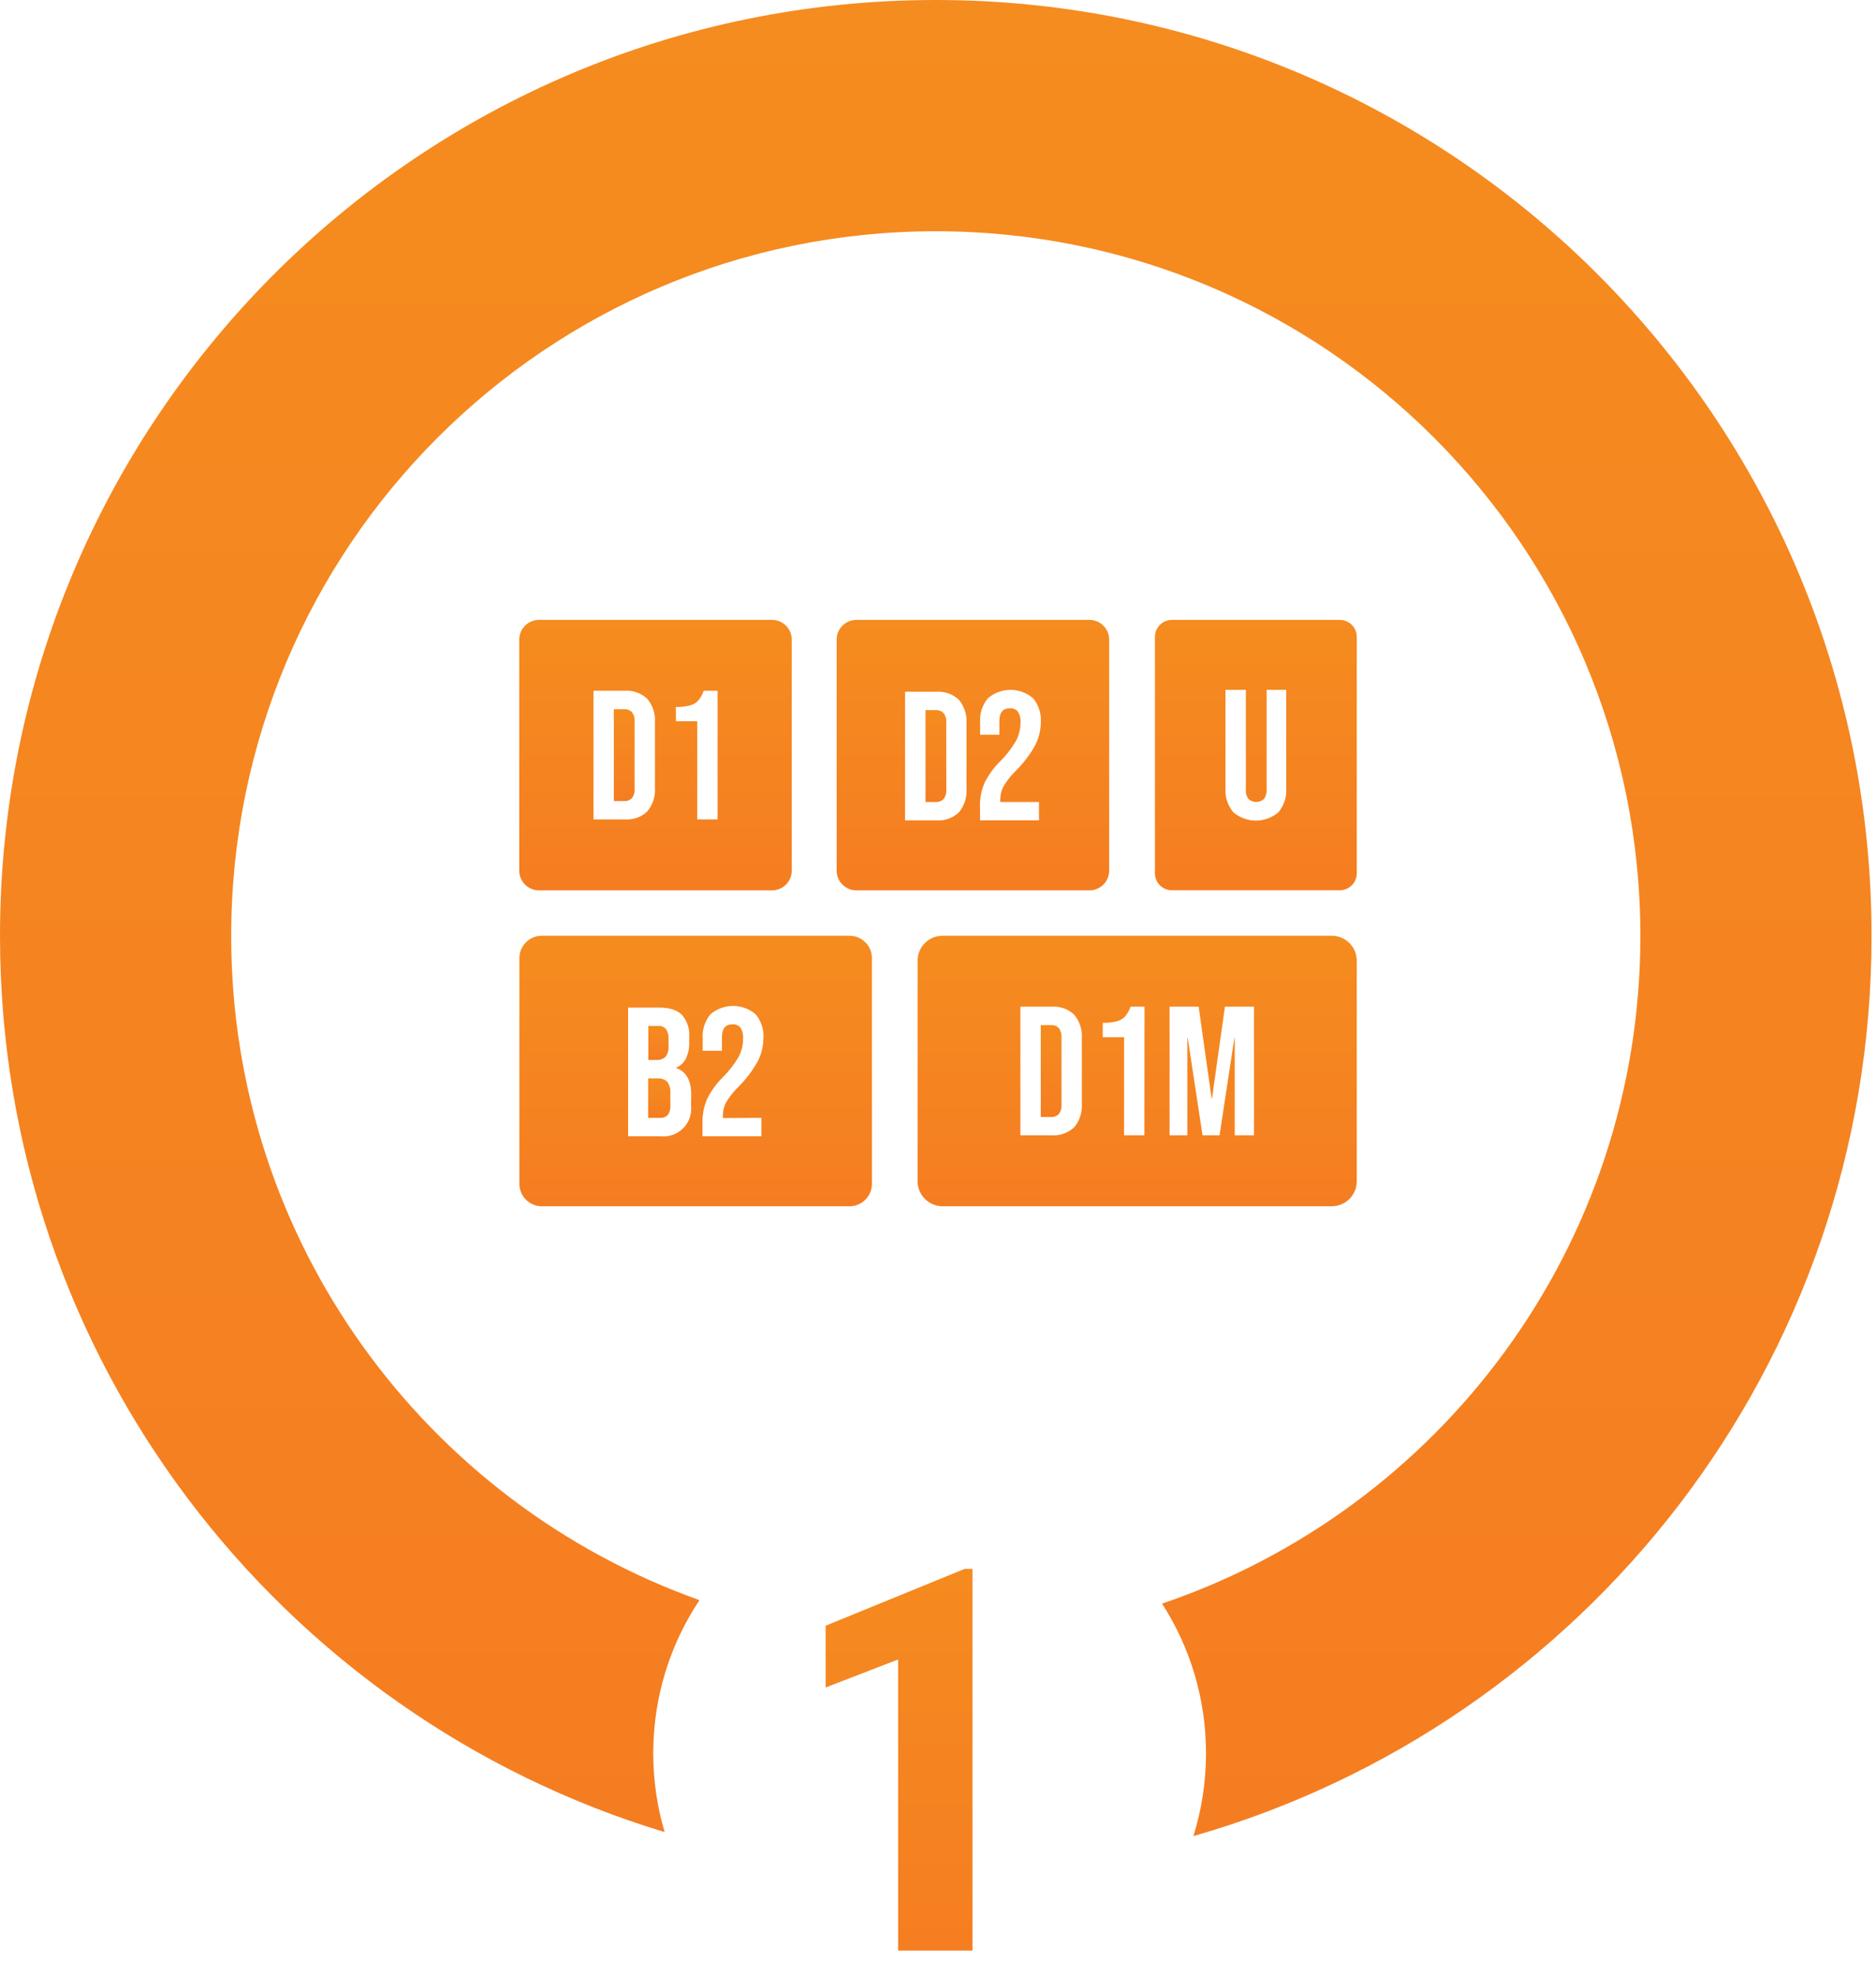 <svg width="112" height="118" viewBox="0 0 112 118" fill="none" xmlns="http://www.w3.org/2000/svg">
<path fill-rule="evenodd" clip-rule="evenodd" d="M69.376 95.717C85.982 90.09 97.933 74.374 97.933 55.868C97.933 32.636 79.1 13.803 55.868 13.803C32.636 13.803 13.803 32.636 13.803 55.868C13.803 74.151 25.467 89.71 41.76 95.509C40.017 98.125 39 101.268 39 104.648C39 106.284 39.238 107.863 39.681 109.354C16.719 102.415 0 81.094 0 55.868C0 25.013 25.013 0 55.868 0C86.722 0 111.735 25.013 111.735 55.868C111.735 81.389 94.623 102.913 71.247 109.592C71.736 108.031 72 106.371 72 104.648C72 101.357 71.036 98.291 69.376 95.717Z" fill="url(#paint0_linear_371_744)"/>
<path d="M58.057 116.426H53.619V99.051L49.291 100.723V97.035L57.588 93.644H58.057V116.426Z" fill="url(#paint1_linear_371_744)"/>
<g clip-path="url(#clip0_371_744)">
<path d="M39.248 64.366H38.695V66.725H39.392C39.478 66.731 39.566 66.72 39.648 66.691C39.73 66.661 39.804 66.615 39.867 66.555C39.986 66.383 40.041 66.175 40.022 65.968V65.299C40.049 65.042 39.985 64.783 39.839 64.569C39.761 64.496 39.667 64.44 39.565 64.405C39.464 64.37 39.355 64.357 39.248 64.366Z" fill="url(#paint2_linear_371_744)"/>
<path d="M50.717 55.852H32.345C31.991 55.853 31.652 55.993 31.401 56.242C31.151 56.491 31.009 56.827 31.008 57.179V70.669C31.009 71.022 31.15 71.359 31.4 71.608C31.651 71.857 31.99 71.998 32.345 71.999H50.717C51.072 71.999 51.412 71.858 51.662 71.609C51.913 71.36 52.054 71.022 52.054 70.669V57.179C52.053 56.827 51.912 56.49 51.661 56.241C51.411 55.992 51.071 55.852 50.717 55.852ZM41.256 65.999C41.284 66.246 41.256 66.496 41.173 66.731C41.09 66.965 40.955 67.178 40.778 67.353C40.6 67.528 40.385 67.662 40.148 67.742C39.911 67.823 39.659 67.85 39.41 67.82H37.498V60.141H39.333C39.96 60.141 40.416 60.283 40.714 60.574C40.871 60.757 40.99 60.969 41.064 61.198C41.138 61.427 41.165 61.668 41.145 61.907V62.214C41.159 62.547 41.093 62.878 40.952 63.18C40.829 63.428 40.619 63.623 40.361 63.728V63.75C40.967 63.953 41.269 64.487 41.267 65.352L41.256 65.999ZM45.456 66.723V67.82H41.941V66.997C41.932 66.513 42.026 66.033 42.218 65.588C42.46 65.105 42.781 64.666 43.168 64.287C43.532 63.924 43.846 63.515 44.102 63.07C44.273 62.745 44.362 62.383 44.362 62.017C44.386 61.777 44.329 61.536 44.201 61.331C44.143 61.265 44.071 61.214 43.989 61.181C43.908 61.147 43.819 61.133 43.732 61.139C43.312 61.139 43.102 61.391 43.102 61.896V62.719H41.952V61.973C41.917 61.454 42.083 60.942 42.416 60.541C42.791 60.219 43.269 60.042 43.765 60.042C44.26 60.042 44.739 60.219 45.113 60.541C45.447 60.942 45.613 61.454 45.577 61.973C45.574 62.45 45.459 62.919 45.24 63.344C44.927 63.908 44.534 64.425 44.074 64.88C43.791 65.156 43.546 65.468 43.345 65.807C43.22 66.042 43.156 66.304 43.157 66.569V66.734L45.456 66.723Z" fill="url(#paint3_linear_371_744)"/>
<path d="M39.729 63.08C39.868 62.902 39.933 62.678 39.912 62.455V62.027C39.93 61.815 39.878 61.603 39.763 61.423C39.705 61.357 39.632 61.306 39.55 61.274C39.469 61.241 39.38 61.229 39.293 61.237H38.707V63.266H39.182C39.281 63.274 39.381 63.261 39.475 63.229C39.569 63.197 39.656 63.146 39.729 63.08Z" fill="url(#paint4_linear_371_744)"/>
<path d="M79.508 55.852H56.276C55.88 55.852 55.501 56.008 55.221 56.286C54.941 56.563 54.783 56.94 54.781 57.333V70.516C54.783 70.909 54.941 71.285 55.221 71.563C55.501 71.841 55.88 71.998 56.276 71.999H79.508C79.903 71.998 80.283 71.841 80.562 71.563C80.842 71.285 80.999 70.909 81 70.516V57.333C80.998 56.94 80.841 56.564 80.561 56.287C80.282 56.01 79.903 55.853 79.508 55.852ZM64.587 65.867C64.623 66.379 64.461 66.885 64.134 67.282C63.954 67.453 63.74 67.584 63.506 67.667C63.272 67.75 63.023 67.783 62.775 67.765H60.918V60.086H62.775C63.023 60.067 63.272 60.1 63.506 60.183C63.741 60.267 63.955 60.398 64.134 60.569C64.462 60.965 64.624 61.472 64.587 61.984V65.867ZM68.323 67.765H67.107V61.907H65.836V61.051C66.115 61.058 66.394 61.028 66.665 60.964C66.856 60.914 67.03 60.814 67.168 60.673C67.314 60.499 67.426 60.3 67.499 60.086H68.329L68.323 67.765ZM74.866 67.765H73.716V61.951H73.694L72.81 67.765H71.793L70.909 61.951H70.887V67.765H69.826V60.086H71.561L72.335 65.571H72.357L73.131 60.086H74.866V67.765Z" fill="url(#paint5_linear_371_744)"/>
<path d="M62.754 61.185H62.135V66.67H62.754C62.838 66.675 62.923 66.662 63.002 66.631C63.081 66.601 63.153 66.554 63.212 66.494C63.333 66.329 63.39 66.127 63.373 65.924V61.931C63.39 61.728 63.333 61.525 63.212 61.36C63.153 61.3 63.082 61.253 63.002 61.222C62.923 61.192 62.838 61.179 62.754 61.185Z" fill="url(#paint6_linear_371_744)"/>
<path d="M32.177 53.145H46.092C46.404 53.144 46.702 53.02 46.922 52.801C47.143 52.583 47.267 52.286 47.269 51.977V38.166C47.267 37.856 47.143 37.56 46.922 37.342C46.702 37.124 46.403 37.001 46.092 37H32.177C31.866 37.001 31.567 37.124 31.346 37.342C31.126 37.56 31.002 37.856 31 38.166V51.985C31.004 52.293 31.129 52.587 31.349 52.804C31.57 53.021 31.867 53.144 32.177 53.145ZM40.35 42.197C40.629 42.205 40.908 42.175 41.179 42.109C41.371 42.063 41.546 41.962 41.682 41.819C41.829 41.646 41.941 41.446 42.014 41.232H42.842V48.911H41.627V43.053H40.356L40.35 42.197ZM35.432 41.232H37.289C37.537 41.213 37.786 41.246 38.02 41.329C38.254 41.413 38.468 41.544 38.648 41.714C38.975 42.112 39.137 42.618 39.101 43.13V47.013C39.138 47.525 38.976 48.031 38.648 48.428C38.469 48.599 38.255 48.731 38.021 48.814C37.786 48.897 37.537 48.93 37.289 48.911H35.432V41.232Z" fill="url(#paint7_linear_371_744)"/>
<path d="M37.886 47.068V43.075C37.906 42.872 37.849 42.669 37.726 42.505C37.667 42.445 37.595 42.398 37.516 42.368C37.437 42.337 37.352 42.324 37.267 42.329H36.648V47.814H37.267C37.352 47.82 37.437 47.807 37.516 47.776C37.595 47.746 37.667 47.699 37.726 47.639C37.849 47.475 37.906 47.272 37.886 47.068Z" fill="url(#paint8_linear_371_744)"/>
<path d="M56.492 47.123V43.13C56.511 42.926 56.454 42.723 56.331 42.559C56.272 42.499 56.2 42.453 56.121 42.422C56.042 42.392 55.958 42.379 55.873 42.384H55.254V47.869H55.873C55.958 47.874 56.042 47.861 56.122 47.831C56.201 47.801 56.272 47.754 56.331 47.693C56.454 47.529 56.511 47.326 56.492 47.123Z" fill="url(#paint9_linear_371_744)"/>
<path d="M51.126 53.145H65.041C65.353 53.144 65.651 53.02 65.872 52.801C66.092 52.583 66.217 52.286 66.218 51.977V38.166C66.217 37.856 66.092 37.56 65.871 37.342C65.651 37.124 65.352 37.001 65.041 37H51.126C50.815 37.001 50.516 37.124 50.296 37.342C50.075 37.56 49.951 37.856 49.949 38.166V51.985C49.953 52.293 50.078 52.587 50.298 52.804C50.519 53.021 50.816 53.144 51.126 53.145ZM58.504 48.132C58.495 47.648 58.589 47.167 58.78 46.722C59.023 46.24 59.344 45.801 59.73 45.422C60.096 45.06 60.41 44.65 60.664 44.205C60.836 43.88 60.925 43.518 60.924 43.151C60.948 42.912 60.892 42.671 60.764 42.466C60.705 42.401 60.633 42.349 60.551 42.316C60.47 42.283 60.382 42.268 60.294 42.274C59.874 42.274 59.664 42.526 59.664 43.031V43.854H58.515V43.108C58.48 42.589 58.646 42.077 58.979 41.676C59.353 41.354 59.832 41.177 60.327 41.177C60.823 41.177 61.301 41.354 61.676 41.676C62.008 42.077 62.174 42.589 62.14 43.108C62.138 43.585 62.022 44.054 61.803 44.479C61.491 45.044 61.098 45.561 60.637 46.015C60.355 46.292 60.11 46.603 59.907 46.942C59.784 47.177 59.719 47.439 59.719 47.704V47.869H62.029V48.966H58.515L58.504 48.132ZM54.033 41.289H55.89C56.138 41.27 56.387 41.304 56.621 41.387C56.855 41.47 57.069 41.601 57.249 41.772C57.576 42.169 57.738 42.675 57.702 43.187V47.071C57.739 47.582 57.577 48.089 57.249 48.486C57.07 48.657 56.856 48.788 56.622 48.872C56.387 48.955 56.138 48.988 55.89 48.968H54.033V41.289Z" fill="url(#paint10_linear_371_744)"/>
<path d="M79.989 37H69.964C69.697 37.001 69.441 37.106 69.252 37.293C69.063 37.48 68.955 37.733 68.953 37.998V52.136C68.954 52.402 69.061 52.657 69.25 52.845C69.44 53.033 69.696 53.139 69.964 53.14H79.989C80.257 53.139 80.513 53.033 80.703 52.845C80.892 52.657 80.999 52.402 81 52.136V37.998C80.998 37.733 80.89 37.48 80.701 37.293C80.512 37.106 80.256 37.001 79.989 37ZM76.789 47.049C76.825 47.567 76.658 48.08 76.325 48.48C75.951 48.802 75.472 48.98 74.977 48.98C74.481 48.98 74.002 48.802 73.628 48.48C73.295 48.08 73.129 47.567 73.164 47.049V41.177H74.38V47.123C74.36 47.326 74.417 47.529 74.54 47.693C74.666 47.806 74.829 47.869 74.999 47.869C75.168 47.869 75.332 47.806 75.457 47.693C75.578 47.528 75.635 47.326 75.618 47.123V41.177H76.789V47.049Z" fill="url(#paint11_linear_371_744)"/>
</g>
<defs>
<linearGradient id="paint0_linear_371_744" x1="55.868" y1="0" x2="55.868" y2="109.592" gradientUnits="userSpaceOnUse">
<stop stop-color="#F58C1F"/>
<stop offset="1" stop-color="#F57D21"/>
</linearGradient>
<linearGradient id="paint1_linear_371_744" x1="54.932" y1="90.426" x2="54.932" y2="117.736" gradientUnits="userSpaceOnUse">
<stop stop-color="#F58C1F"/>
<stop offset="1" stop-color="#F57D21"/>
</linearGradient>
<linearGradient id="paint2_linear_371_744" x1="39.362" y1="64.363" x2="39.362" y2="66.727" gradientUnits="userSpaceOnUse">
<stop stop-color="#F58C1F"/>
<stop offset="1" stop-color="#F57D21"/>
</linearGradient>
<linearGradient id="paint3_linear_371_744" x1="41.531" y1="55.852" x2="41.531" y2="71.999" gradientUnits="userSpaceOnUse">
<stop stop-color="#F58C1F"/>
<stop offset="1" stop-color="#F57D21"/>
</linearGradient>
<linearGradient id="paint4_linear_371_744" x1="39.311" y1="61.234" x2="39.311" y2="63.268" gradientUnits="userSpaceOnUse">
<stop stop-color="#F58C1F"/>
<stop offset="1" stop-color="#F57D21"/>
</linearGradient>
<linearGradient id="paint5_linear_371_744" x1="67.891" y1="55.852" x2="67.891" y2="71.999" gradientUnits="userSpaceOnUse">
<stop stop-color="#F58C1F"/>
<stop offset="1" stop-color="#F57D21"/>
</linearGradient>
<linearGradient id="paint6_linear_371_744" x1="62.755" y1="61.184" x2="62.755" y2="66.671" gradientUnits="userSpaceOnUse">
<stop stop-color="#F58C1F"/>
<stop offset="1" stop-color="#F57D21"/>
</linearGradient>
<linearGradient id="paint7_linear_371_744" x1="39.134" y1="37" x2="39.134" y2="53.145" gradientUnits="userSpaceOnUse">
<stop stop-color="#F58C1F"/>
<stop offset="1" stop-color="#F57D21"/>
</linearGradient>
<linearGradient id="paint8_linear_371_744" x1="37.269" y1="42.328" x2="37.269" y2="47.815" gradientUnits="userSpaceOnUse">
<stop stop-color="#F58C1F"/>
<stop offset="1" stop-color="#F57D21"/>
</linearGradient>
<linearGradient id="paint9_linear_371_744" x1="55.875" y1="42.383" x2="55.875" y2="47.87" gradientUnits="userSpaceOnUse">
<stop stop-color="#F58C1F"/>
<stop offset="1" stop-color="#F57D21"/>
</linearGradient>
<linearGradient id="paint10_linear_371_744" x1="58.084" y1="37" x2="58.084" y2="53.145" gradientUnits="userSpaceOnUse">
<stop stop-color="#F58C1F"/>
<stop offset="1" stop-color="#F57D21"/>
</linearGradient>
<linearGradient id="paint11_linear_371_744" x1="74.977" y1="37" x2="74.977" y2="53.14" gradientUnits="userSpaceOnUse">
<stop stop-color="#F58C1F"/>
<stop offset="1" stop-color="#F57D21"/>
</linearGradient>
<clipPath id="clip0_371_744">
<rect width="50" height="35" fill="white" transform="translate(31 37)"/>
</clipPath>
</defs>
</svg>
